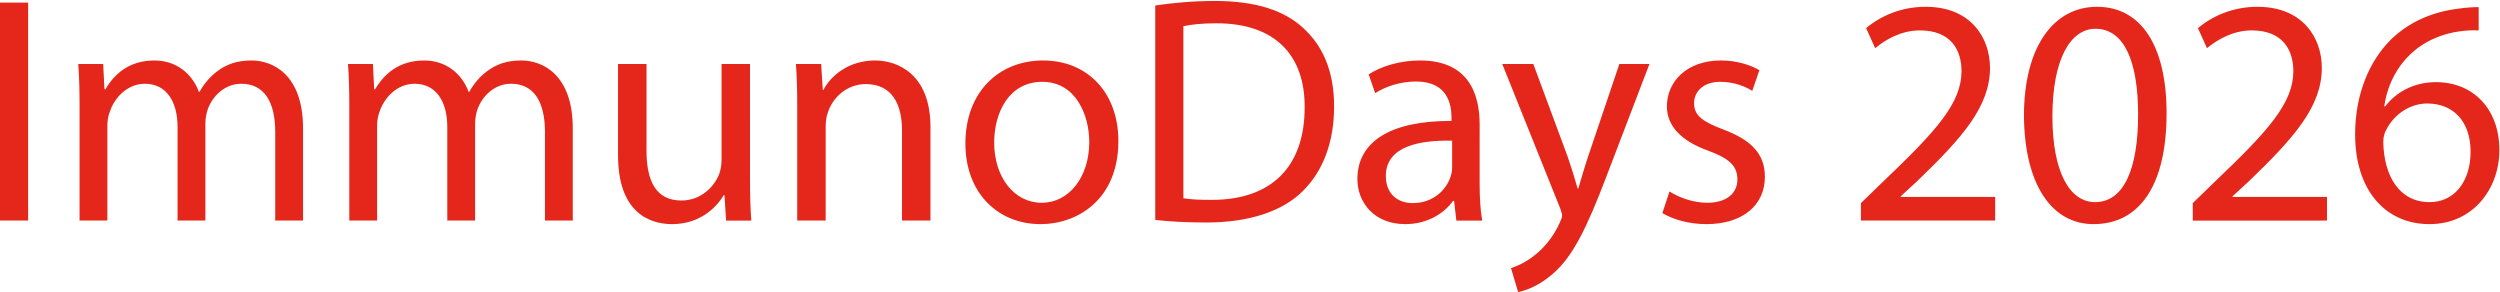 <?xml version="1.0" encoding="UTF-8" standalone="no"?>
<svg xmlns:dc="http://purl.org/dc/elements/1.1/" xmlns:cc="http://creativecommons.org/ns#" xmlns:rdf="http://www.w3.org/1999/02/22-rdf-syntax-ns#" xmlns:svg="http://www.w3.org/2000/svg" xmlns="http://www.w3.org/2000/svg" viewBox="0 0 690.8 80.697" height="80.697" width="690.8" xml:space="preserve" id="svg2" version="1.1">
  <defs id="defs6">
    <clipPath id="clipPath18">
      <path id="path16" d="M 0,60.523 H 518.1 V 0 H 0 Z"></path>
    </clipPath>
  </defs>
  <g transform="matrix(1.333,0,0,-1.333,0,80.697)" id="g10">
    <g id="g12">
      <g clip-path="url(#clipPath18)" id="g14">
        <path id="path20" style="fill:#e5271b;fill-opacity:1;fill-rule:nonzero;stroke:none" d="M 0,14.816 H 5.833 V 60.002 H 0 Z m 16.492,0 h 5.766 v 19.577 c 0,1.005 0.134,2.011 0.469,2.882 0.939,2.95 3.62,5.9 7.308,5.9 4.492,0 6.771,-3.754 6.771,-8.917 V 14.816 h 5.766 v 20.046 c 0,1.072 0.201,2.145 0.469,2.95 1.006,2.882 3.62,5.363 6.972,5.363 4.76,0 7.04,-3.754 7.04,-9.989 v -18.37 h 5.765 v 19.107 c 0,11.263 -6.369,14.079 -10.659,14.079 -3.084,0 -5.23,-0.804 -7.174,-2.279 -1.341,-1.006 -2.615,-2.414 -3.62,-4.224 h -0.134 c -1.408,3.821 -4.76,6.503 -9.185,6.503 -5.363,0 -8.38,-2.883 -10.19,-5.967 h -0.201 l -0.269,5.23 h -5.162 c 0.201,-2.682 0.268,-5.431 0.268,-8.783 z m 55.913,0 h 5.766 v 19.577 c 0,1.005 0.134,2.011 0.469,2.882 0.939,2.95 3.62,5.9 7.308,5.9 4.492,0 6.771,-3.754 6.771,-8.917 V 14.816 h 5.766 v 20.046 c 0,1.072 0.201,2.145 0.469,2.95 1.006,2.882 3.62,5.363 6.972,5.363 4.76,0 7.04,-3.754 7.04,-9.989 v -18.37 h 5.765 v 19.107 c 0,11.263 -6.369,14.079 -10.659,14.079 -3.084,0 -5.23,-0.804 -7.174,-2.279 -1.341,-1.006 -2.615,-2.414 -3.62,-4.224 h -0.134 c -1.408,3.821 -4.76,6.503 -9.185,6.503 -5.363,0 -8.38,-2.883 -10.19,-5.967 h -0.201 l -0.269,5.23 h -5.162 c 0.201,-2.682 0.268,-5.431 0.268,-8.783 z m 83.065,32.449 h -5.899 V 27.353 c 0,-1.073 -0.202,-2.145 -0.537,-3.017 -1.072,-2.614 -3.821,-5.363 -7.777,-5.363 -5.363,0 -7.24,4.156 -7.24,10.324 v 17.968 h -5.9 V 28.292 c 0,-11.397 6.101,-14.213 11.196,-14.213 5.766,0 9.185,3.419 10.727,6.034 h 0.134 l 0.335,-5.297 h 5.229 c -0.201,2.548 -0.268,5.498 -0.268,8.85 z m 9.788,-32.449 h 5.9 v 19.509 c 0,1.006 0.134,2.012 0.402,2.749 1.006,3.285 4.023,6.034 7.911,6.034 5.565,0 7.509,-4.358 7.509,-9.587 V 14.816 h 5.9 v 19.375 c 0,11.129 -6.973,13.811 -11.465,13.811 -5.363,0 -9.117,-3.017 -10.726,-6.101 h -0.134 l -0.336,5.364 h -5.229 c 0.201,-2.682 0.268,-5.431 0.268,-8.783 z m 50.952,33.186 c -8.983,0 -16.09,-6.369 -16.09,-17.23 0,-10.257 6.771,-16.693 15.554,-16.693 7.844,0 16.157,5.229 16.157,17.23 0,9.922 -6.302,16.693 -15.621,16.693 m -0.134,-4.425 c 6.972,0 9.721,-6.972 9.721,-12.47 0,-7.307 -4.223,-12.603 -9.855,-12.603 -5.766,0 -9.855,5.363 -9.855,12.469 0,6.168 3.017,12.604 9.989,12.604 M 239.474,14.95 c 2.95,-0.335 6.436,-0.536 10.592,-0.536 8.783,0 15.755,2.279 19.979,6.503 4.223,4.157 6.503,10.19 6.503,17.565 0,7.308 -2.347,12.537 -6.369,16.224 -3.956,3.688 -9.922,5.632 -18.303,5.632 -4.625,0 -8.849,-0.403 -12.402,-0.939 z m 5.832,40.158 c 1.542,0.336 3.822,0.604 6.839,0.604 12.335,0 18.369,-6.771 18.302,-17.431 0,-12.202 -6.771,-19.174 -19.241,-19.174 -2.279,0 -4.425,0.067 -5.9,0.335 z m 61.411,-20.38 c 0,6.503 -2.414,13.274 -12.336,13.274 -4.089,0 -7.978,-1.14 -10.66,-2.883 l 1.341,-3.888 c 2.28,1.475 5.431,2.413 8.448,2.413 6.637,0 7.374,-4.827 7.374,-7.508 v -0.671 c -12.537,0.067 -19.509,-4.223 -19.509,-12.067 0,-4.693 3.352,-9.319 9.922,-9.319 4.626,0 8.112,2.279 9.922,4.827 h 0.202 l 0.469,-4.09 h 5.363 c -0.402,2.213 -0.536,4.961 -0.536,7.777 z m -5.699,-8.984 c 0,-0.603 -0.134,-1.274 -0.335,-1.877 -0.939,-2.749 -3.62,-5.43 -7.844,-5.43 -3.017,0 -5.564,1.81 -5.564,5.631 0,6.302 7.307,7.442 13.743,7.308 z m 10.392,21.521 12,-29.901 c 0.268,-0.738 0.402,-1.207 0.402,-1.542 0,-0.335 -0.201,-0.805 -0.469,-1.408 -1.341,-3.017 -3.352,-5.296 -4.961,-6.57 C 316.639,6.369 314.695,5.43 313.22,4.961 L 314.695,0 c 1.475,0.268 4.357,1.274 7.24,3.821 4.023,3.487 6.906,9.185 11.129,20.314 l 8.85,23.13 h -6.235 l -6.436,-19.04 c -0.805,-2.347 -1.475,-4.827 -2.078,-6.772 h -0.135 c -0.536,1.945 -1.34,4.492 -2.078,6.638 l -7.106,19.174 z m 33.185,-30.907 c 2.28,-1.341 5.565,-2.279 9.118,-2.279 7.71,0 12.135,4.089 12.135,9.788 0,4.827 -2.883,7.643 -8.515,9.788 -4.223,1.609 -6.167,2.816 -6.167,5.497 0,2.414 1.944,4.425 5.43,4.425 3.017,0 5.363,-1.072 6.637,-1.877 l 1.475,4.291 c -1.81,1.072 -4.693,2.011 -7.978,2.011 -6.972,0 -11.196,-4.291 -11.196,-9.52 0,-3.888 2.749,-7.106 8.581,-9.185 4.358,-1.609 6.034,-3.151 6.034,-5.966 0,-2.682 -2.011,-4.827 -6.302,-4.827 -2.95,0 -6.034,1.206 -7.777,2.346 z m 68.987,-1.542 v 4.894 h -19.577 v 0.134 l 3.487,3.218 c 9.184,8.85 15.017,15.353 15.017,23.398 0,6.235 -3.956,12.671 -13.341,12.671 -5.029,0 -9.319,-1.877 -12.336,-4.425 l 1.877,-4.156 c 2.011,1.676 5.296,3.687 9.252,3.687 6.503,0 8.648,-4.09 8.648,-8.514 -0.067,-6.571 -5.095,-12.202 -16.224,-22.795 l -4.626,-4.491 V 14.816 Z M 434.7,59.131 c -8.85,0 -15.152,-8.045 -15.152,-22.66 0.134,-14.414 5.9,-22.392 14.414,-22.392 9.654,0 15.152,8.179 15.152,22.995 0,13.878 -5.229,22.057 -14.414,22.057 m -0.335,-4.559 c 6.1,0 8.849,-7.039 8.849,-17.766 0,-11.129 -2.883,-18.168 -8.916,-18.168 -5.364,0 -8.85,6.436 -8.85,17.766 0,11.866 3.754,18.168 8.917,18.168 M 482.367,14.816 V 19.71 H 462.79 v 0.134 l 3.487,3.218 c 9.184,8.85 15.017,15.353 15.017,23.398 0,6.235 -3.956,12.671 -13.341,12.671 -5.029,0 -9.319,-1.877 -12.336,-4.425 l 1.877,-4.156 c 2.011,1.676 5.296,3.687 9.252,3.687 6.503,0 8.648,-4.09 8.648,-8.514 -0.067,-6.571 -5.095,-12.202 -16.224,-22.795 l -4.626,-4.491 v -3.621 z m 31.442,44.248 c -1.072,0 -2.547,-0.067 -4.29,-0.335 -5.498,-0.671 -10.325,-2.883 -13.945,-6.436 -4.291,-4.291 -7.375,-11.062 -7.375,-19.644 0,-11.33 6.101,-18.57 15.42,-18.57 9.051,0 14.481,7.374 14.481,15.352 0,8.515 -5.43,14.079 -13.14,14.079 -4.827,0 -8.448,-2.279 -10.526,-5.028 h -0.201 c 1.006,7.174 5.9,13.945 15.152,15.487 1.676,0.268 3.218,0.335 4.424,0.268 z m -10.19,-40.426 c -6.168,0 -9.453,5.296 -9.587,12.469 0,1.073 0.268,1.945 0.67,2.615 1.609,3.151 4.894,5.363 8.448,5.363 5.43,0 8.983,-3.754 8.983,-9.989 0,-6.235 -3.419,-10.458 -8.447,-10.458 z"></path>
      </g>
    </g>
  </g>
</svg>

